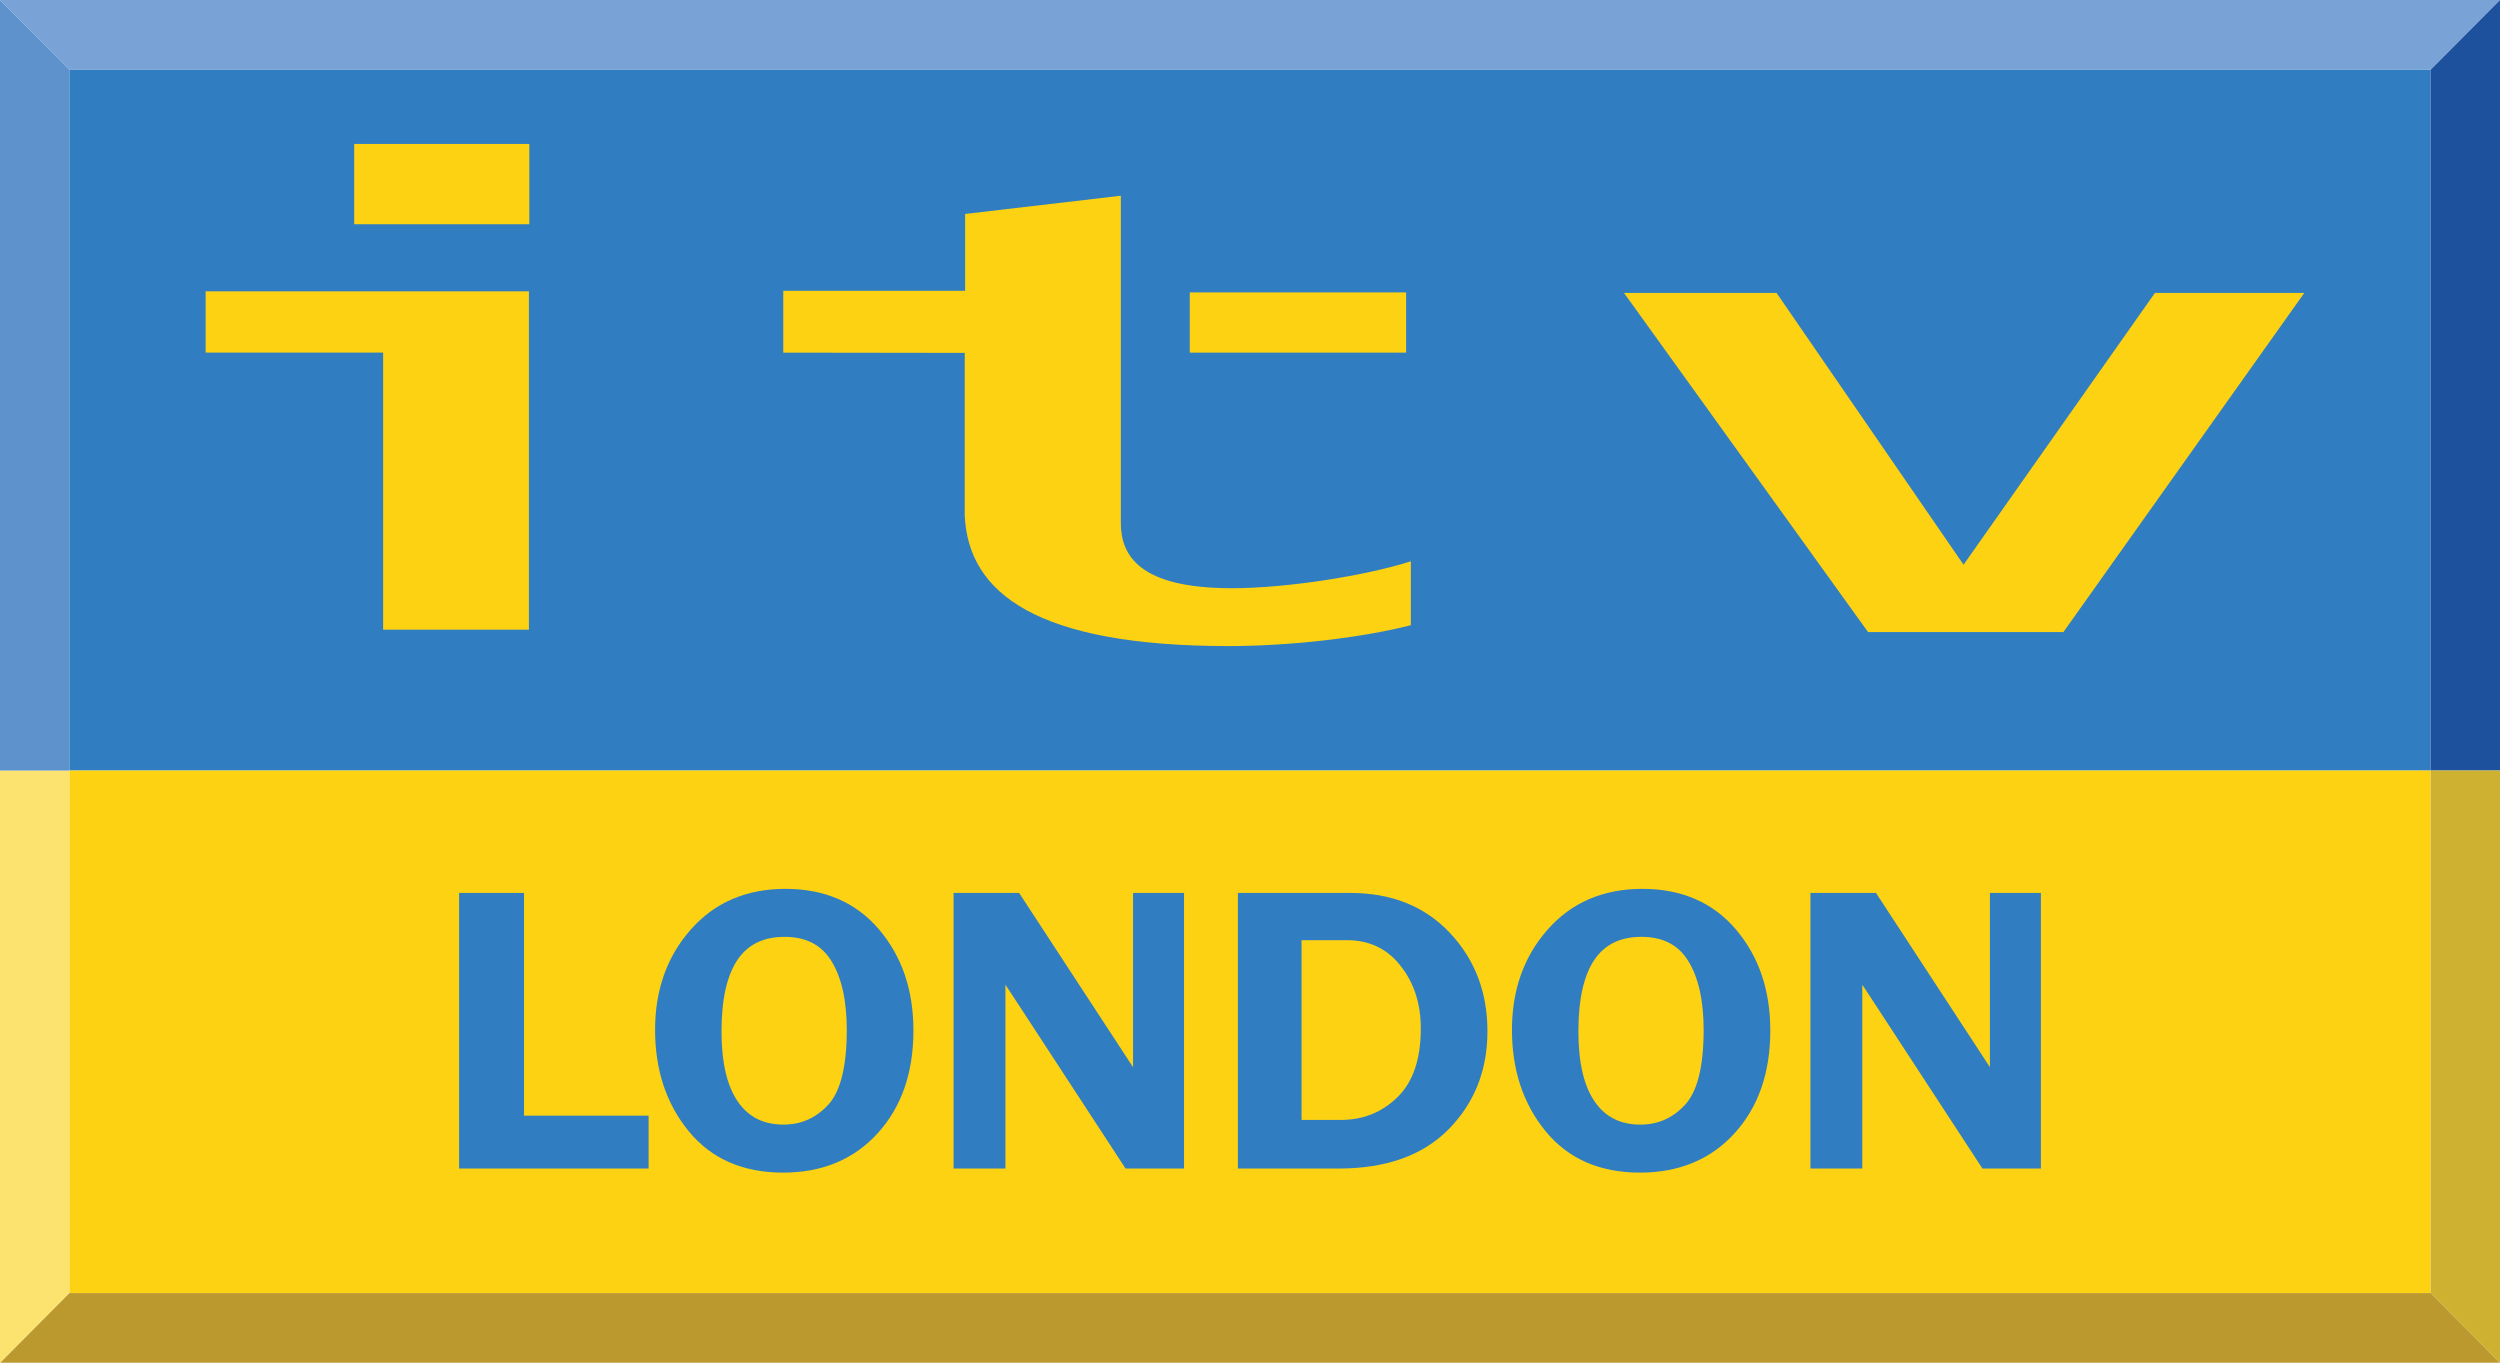 <?xml version="1.0" encoding="utf-8"?>
<!-- Generator: Adobe Illustrator 16.0.0, SVG Export Plug-In . SVG Version: 6.00 Build 0)  -->
<!DOCTYPE svg PUBLIC "-//W3C//DTD SVG 1.1//EN" "http://www.w3.org/Graphics/SVG/1.1/DTD/svg11.dtd">
<svg version="1.1" id="Layer_1" xmlns="http://www.w3.org/2000/svg" xmlns:xlink="http://www.w3.org/1999/xlink" x="0px" y="0px"
	 width="266px" height="144.998px" viewBox="0 0 266 144.998" enable-background="new 0 0 266 144.998" xml:space="preserve">
<polygon fill="#79A2D6" points="258.708,0 0,0 7.377,7.42 258.708,7.42 258.623,7.42 266,0 "/>
<rect x="7.377" y="7.42" fill="#307EC1" width="251.246" height="74.566"/>
<path id="path4388_1_" fill="#FCD213" d="M7.377,137.579h251.246V81.986H7.377V137.579z"/>
<polygon fill="#BC992F" points="258.623,137.579 258.708,137.579 7.377,137.579 0,144.998 258.708,144.998 266,144.998 "/>
<path id="path4396" fill="#FCD213" d="M21.879,30.999v6.521h18.885V67h15.513V30.999H21.879"/>
<path id="path4398" fill="#FCD213" d="M37.687,23.86H56.32v-8.544H37.687V23.86z"/>
<path id="path4400" fill="#FCD213" d="M119.258,20.825v34.821c0,3.4,1.897,6.941,11.803,6.941c5.902,0,14.333-1.35,19.054-2.867
	v6.802c-5.396,1.377-12.983,2.22-19.391,2.22c-20.361,0-27.696-5.592-28.076-13.883V37.547L83.341,37.52v-6.577h19.349v-8.179
	L119.258,20.825"/>
<path id="path4402" fill="#FCD213" d="M126.593,37.52h23.017v-6.408h-23.017V37.52z"/>
<path id="path4404" fill="#FCD213" d="M189.025,31.168h-16.23l25.968,36.085h20.782l25.631-36.085h-15.893l-20.361,28.919
	L189.025,31.168"/>
<polygon fill="#FCE26E" points="0,81.986 0,144.998 7.377,137.579 7.377,81.986 "/>
<polygon fill="#5D92CD" points="7.377,81.986 7.377,7.42 0,0 0,59 0,59.084 0,81.986 "/>
<polygon fill="#1D509D" points="266,81.986 266,0 258.623,7.42 258.623,81.986 "/>
<polygon fill="#CFB132" points="258.623,81.986 258.623,137.579 266,144.998 266,81.986 "/>
<g>
	<path fill="#307EC1" stroke="#307EC1" stroke-miterlimit="10" d="M68.511,123.831H49.347V95.51h5.909v23.694h13.255V123.831z"/>
	<path fill="#307EC1" stroke="#307EC1" stroke-miterlimit="10" d="M83.319,124.266c-4.137,0-7.358-1.411-9.662-4.232
		s-3.456-6.307-3.456-10.457c0-4.122,1.224-7.569,3.673-10.343c2.449-2.773,5.681-4.16,9.696-4.16c4.046,0,7.244,1.387,9.594,4.16
		c2.35,2.773,3.525,6.242,3.525,10.405c0,4.371-1.221,7.901-3.662,10.592C90.586,122.921,87.35,124.266,83.319,124.266z
		 M83.365,120.158c2.022,0,3.733-0.761,5.133-2.282c1.399-1.521,2.099-4.281,2.099-8.278c0-3.25-0.578-5.799-1.734-7.646
		c-1.156-1.847-2.951-2.77-5.384-2.77c-4.806,0-7.209,3.521-7.209,10.561c0,3.417,0.612,6.007,1.837,7.77
		C79.331,119.276,81.083,120.158,83.365,120.158z"/>
	<path fill="#307EC1" stroke="#307EC1" stroke-miterlimit="10" d="M125.482,123.831h-5.453l-11.818-18.092
		c-0.183-0.276-0.479-0.726-0.89-1.349c-0.183-0.276-0.464-0.712-0.844-1.307v20.748h-4.517V95.51h6.206l10.905,16.681
		c0.091,0.139,0.753,1.155,1.985,3.05V95.51h4.426V123.831z"/>
	<path fill="#307EC1" stroke="#307EC1" stroke-miterlimit="10" d="M132.213,123.831V95.51h11.476c4.244,0,7.65,1.366,10.221,4.098
		c2.57,2.732,3.855,6.104,3.855,10.115s-1.323,7.365-3.97,10.063s-6.434,4.046-11.362,4.046H132.213z M137.985,119.66h4.677
		c2.51,0,4.639-0.857,6.388-2.573c1.749-1.715,2.624-4.267,2.624-7.656c0-2.766-0.765-5.107-2.293-7.023
		c-1.529-1.916-3.548-2.874-6.058-2.874h-5.338V119.66z"/>
	<path fill="#307EC1" stroke="#307EC1" stroke-miterlimit="10" d="M174.49,124.266c-4.137,0-7.358-1.411-9.662-4.232
		s-3.456-6.307-3.456-10.457c0-4.122,1.224-7.569,3.673-10.343c2.449-2.773,5.681-4.16,9.696-4.16c4.046,0,7.244,1.387,9.594,4.16
		c2.35,2.773,3.525,6.242,3.525,10.405c0,4.371-1.221,7.901-3.662,10.592C181.756,122.921,178.52,124.266,174.49,124.266z
		 M174.536,120.158c2.022,0,3.733-0.761,5.133-2.282c1.399-1.521,2.099-4.281,2.099-8.278c0-3.25-0.578-5.799-1.734-7.646
		c-1.156-1.847-2.951-2.77-5.384-2.77c-4.806,0-7.209,3.521-7.209,10.561c0,3.417,0.612,6.007,1.837,7.77
		C170.501,119.276,172.254,120.158,174.536,120.158z"/>
	<path fill="#307EC1" stroke="#307EC1" stroke-miterlimit="10" d="M216.653,123.831H211.2l-11.818-18.092
		c-0.183-0.276-0.479-0.726-0.89-1.349c-0.183-0.276-0.464-0.712-0.844-1.307v20.748h-4.517V95.51h6.206l10.905,16.681
		c0.091,0.139,0.753,1.155,1.985,3.05V95.51h4.426V123.831z"/>
</g>
</svg>
